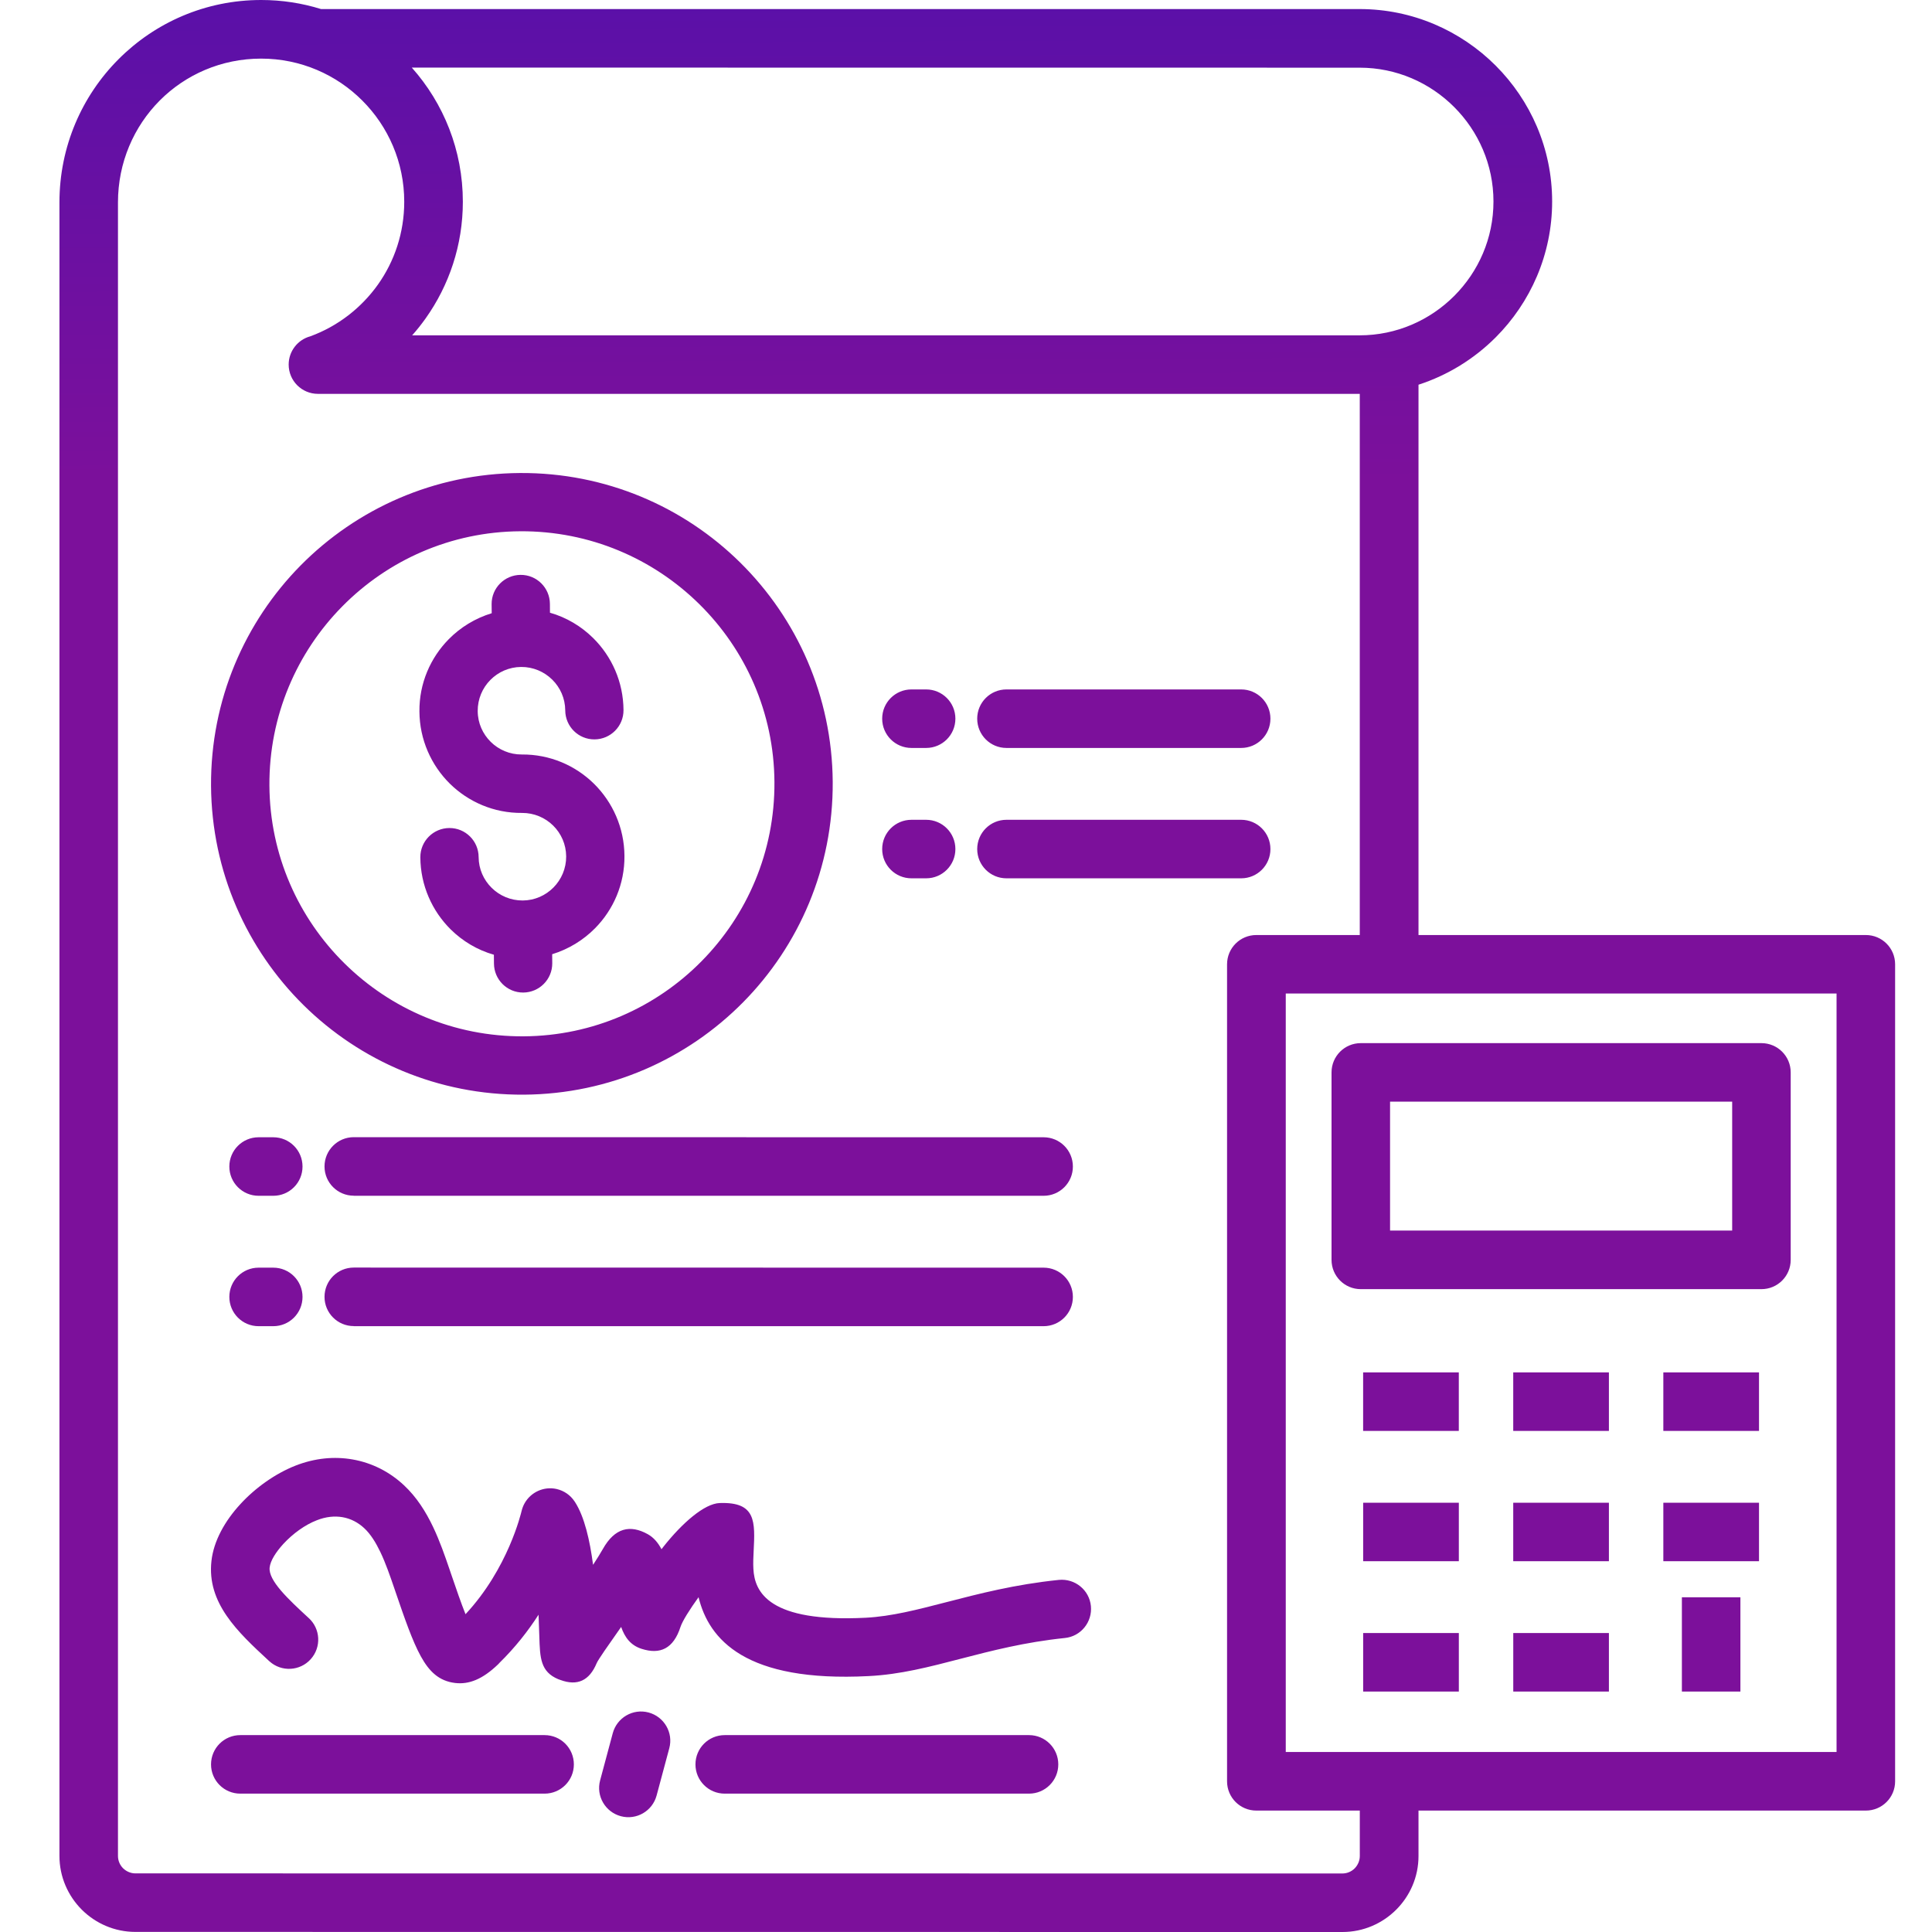 <svg width="65" height="65" viewBox="0 0 65 65" fill="none" xmlns="http://www.w3.org/2000/svg">
<path fill-rule="evenodd" clip-rule="evenodd" d="M61.789 33.425H43.258V58.944H61.789V33.425ZM58.277 37.064V41.4H46.767V37.064H58.277ZM45.782 35.095H59.261C59.806 35.095 60.246 35.535 60.246 36.079V42.387C60.246 42.932 59.806 43.372 59.261 43.372H45.782C45.238 43.372 44.798 42.932 44.798 42.387V36.079C44.798 35.535 45.238 35.095 45.782 35.095ZM46.846 48.142H45.861V46.173H49.08V48.142H46.846ZM51.896 48.142H50.911V46.173H54.13V48.142H51.896ZM56.945 48.142H55.961V46.173H59.18V48.142H56.945ZM46.846 52.526H45.862V50.557H49.081V52.526H46.846ZM51.896 52.526H50.911V50.557H54.13V52.526H51.896ZM56.946 52.526H55.961V50.557H59.18V52.526H56.946ZM46.847 56.91H45.862V54.941H49.081V56.91H46.847ZM51.896 56.91H50.912V54.941H54.13V56.91H51.896ZM56.585 54.723V53.739H58.554V56.91H56.585V54.723ZM45.743 2.277L13.854 2.274C14.923 3.473 15.572 5.056 15.572 6.788C15.572 8.246 15.11 9.6 14.32 10.712C14.179 10.909 14.029 11.101 13.866 11.282H45.744C46.982 11.282 48.108 10.774 48.923 9.959C49.741 9.141 50.246 8.018 50.246 6.779C50.246 5.541 49.738 4.415 48.923 3.6C48.105 2.782 46.982 2.277 45.743 2.277ZM45.749 31.458H42.268C41.723 31.458 41.283 31.898 41.283 32.443V59.931C41.283 60.475 41.723 60.915 42.268 60.915H45.749V62.444C45.749 62.605 45.681 62.752 45.577 62.859C45.47 62.966 45.323 63.031 45.162 63.031L4.555 63.028C4.395 63.028 4.248 62.96 4.141 62.856C4.034 62.749 3.969 62.602 3.969 62.441V6.81C3.969 5.467 4.505 4.254 5.376 3.38C6.242 2.511 7.447 1.972 8.784 1.972C10.116 1.972 11.318 2.511 12.189 3.383C13.061 4.254 13.6 5.459 13.6 6.788C13.6 7.828 13.273 8.788 12.717 9.572C12.155 10.362 11.363 10.977 10.44 11.315C10.02 11.428 9.712 11.812 9.712 12.266C9.712 12.81 10.152 13.251 10.697 13.251H45.748V31.455L45.749 31.458ZM10.799 0.305H45.746C47.526 0.305 49.145 1.033 50.319 2.206C51.493 3.38 52.22 4.996 52.22 6.779C52.22 8.559 51.493 10.178 50.319 11.352C49.6 12.071 48.711 12.624 47.724 12.943V31.458H62.774C63.319 31.458 63.759 31.898 63.759 32.442V59.931C63.759 60.475 63.319 60.915 62.774 60.915H47.724V62.444C47.724 63.149 47.436 63.787 46.973 64.25C46.511 64.712 45.87 65 45.168 65L4.556 64.997C3.851 64.997 3.213 64.709 2.75 64.247C2.288 63.784 2 63.144 2 62.441V6.81C2 4.931 2.756 3.227 3.986 1.994C5.213 0.762 6.909 0 8.787 0C9.49 0 10.164 0.107 10.802 0.305L10.799 0.305ZM10.387 54.438L10.375 54.427C9.695 53.8 9.024 53.174 9.072 52.737C9.097 52.508 9.278 52.224 9.532 51.944C9.853 51.597 10.262 51.301 10.655 51.149C10.965 51.025 11.261 50.999 11.524 51.044C11.803 51.092 12.051 51.225 12.251 51.411C12.471 51.614 12.646 51.902 12.799 52.221C12.976 52.593 13.123 53.019 13.264 53.431L13.309 53.563C13.605 54.427 13.873 55.211 14.161 55.73C14.44 56.235 14.768 56.557 15.312 56.622C15.78 56.678 16.235 56.495 16.748 56.004C16.768 55.987 16.785 55.967 16.802 55.947C17.332 55.428 17.769 54.87 18.119 54.325C18.13 54.599 18.139 54.847 18.145 55.05C18.167 55.778 18.181 56.243 18.782 56.495C18.808 56.506 18.836 56.514 18.861 56.523C19.425 56.729 19.829 56.545 20.074 55.956C20.122 55.84 20.469 55.346 20.85 54.805L20.898 54.737C21.019 55.084 21.214 55.355 21.586 55.473C22.21 55.674 22.658 55.468 22.895 54.734C22.96 54.537 23.203 54.15 23.502 53.736C23.849 55.16 25.081 56.605 29.226 56.39C30.289 56.337 31.26 56.083 32.337 55.803C33.359 55.538 34.478 55.248 35.824 55.109C36.363 55.056 36.755 54.574 36.702 54.032C36.648 53.493 36.166 53.101 35.624 53.154C34.137 53.307 32.935 53.62 31.844 53.902C30.873 54.153 29.996 54.382 29.127 54.427C25.871 54.593 25.386 53.566 25.347 52.782C25.335 52.582 25.347 52.373 25.355 52.198C25.406 51.191 25.44 50.525 24.215 50.568C23.696 50.585 22.949 51.245 22.325 52.032L22.255 52.122C22.142 51.905 21.992 51.727 21.795 51.617C21.203 51.287 20.683 51.397 20.28 52.119C20.201 52.26 20.085 52.444 19.953 52.647C19.846 51.829 19.665 51.03 19.343 50.531L19.329 50.511C19.194 50.308 18.985 50.156 18.728 50.096C18.294 49.998 17.86 50.204 17.651 50.573C17.606 50.652 17.572 50.74 17.549 50.833C17.529 50.912 17.095 52.771 15.662 54.308C15.512 53.936 15.346 53.448 15.168 52.929L15.123 52.796C14.965 52.334 14.796 51.848 14.573 51.377C14.325 50.855 14.014 50.364 13.588 49.967C13.117 49.527 12.525 49.216 11.859 49.101C11.255 48.996 10.601 49.05 9.935 49.312C9.269 49.575 8.592 50.051 8.082 50.61C7.563 51.174 7.187 51.848 7.114 52.517C6.956 53.93 7.991 54.901 9.035 55.866L9.066 55.894C9.47 56.258 10.093 56.224 10.454 55.821C10.818 55.417 10.784 54.794 10.381 54.432L10.387 54.438ZM8.085 60.345H18.322C18.867 60.345 19.307 59.905 19.307 59.361C19.307 58.816 18.867 58.376 18.322 58.376H8.085C7.54 58.376 7.1 58.816 7.1 59.361C7.1 59.905 7.54 60.345 8.085 60.345ZM20.616 58.311L20.19 59.9C20.049 60.424 20.362 60.963 20.887 61.104C21.412 61.245 21.951 60.932 22.091 60.407L22.517 58.819C22.659 58.294 22.345 57.756 21.821 57.615C21.296 57.474 20.757 57.787 20.616 58.311ZM24.382 60.345H34.62C35.164 60.345 35.605 59.905 35.605 59.361C35.605 58.816 35.164 58.376 34.62 58.376H24.382C23.838 58.376 23.398 58.816 23.398 59.361C23.398 59.905 23.838 60.345 24.382 60.345ZM16.54 20.326L16.543 20.631C15.99 20.8 15.493 21.104 15.098 21.505C14.483 22.128 14.102 22.989 14.111 23.937C14.117 24.887 14.509 25.745 15.132 26.363C15.756 26.978 16.616 27.359 17.564 27.35C17.97 27.348 18.343 27.511 18.611 27.776C18.879 28.041 19.045 28.405 19.048 28.812C19.051 29.218 18.887 29.59 18.622 29.858C18.357 30.126 17.993 30.293 17.587 30.296C17.18 30.298 16.808 30.135 16.54 29.869C16.272 29.604 16.105 29.24 16.103 28.834C16.1 28.293 15.66 27.855 15.118 27.858C14.576 27.861 14.139 28.301 14.142 28.843C14.148 29.793 14.54 30.651 15.163 31.269C15.564 31.664 16.06 31.963 16.616 32.121L16.619 32.417C16.622 32.959 17.062 33.396 17.603 33.393C18.145 33.39 18.582 32.95 18.58 32.408L18.577 32.104C19.13 31.934 19.626 31.63 20.021 31.229C20.636 30.606 21.017 29.745 21.009 28.797C21.003 27.847 20.611 26.989 19.987 26.371C19.364 25.756 18.503 25.376 17.555 25.384C17.149 25.387 16.777 25.223 16.509 24.958C16.241 24.693 16.074 24.329 16.072 23.923C16.069 23.517 16.232 23.144 16.498 22.876C16.763 22.608 17.127 22.442 17.533 22.439C17.939 22.436 18.311 22.6 18.579 22.865C18.848 23.13 19.014 23.494 19.017 23.9C19.02 24.442 19.46 24.879 20.001 24.876C20.543 24.873 20.98 24.433 20.977 23.892C20.972 22.941 20.58 22.083 19.956 21.466C19.556 21.071 19.059 20.772 18.503 20.614L18.501 20.317C18.498 19.776 18.058 19.338 17.516 19.341C16.974 19.344 16.537 19.784 16.54 20.326ZM23.528 20.326C21.979 18.797 19.849 17.86 17.502 17.874C15.16 17.888 13.042 18.853 11.515 20.402C9.986 21.951 9.05 24.081 9.064 26.428C9.078 28.769 10.043 30.888 11.592 32.414C13.14 33.943 15.27 34.88 17.617 34.866C19.959 34.852 22.078 33.887 23.604 32.338C25.133 30.789 26.07 28.659 26.055 26.312C26.041 23.971 25.076 21.852 23.528 20.326ZM17.493 15.914C14.602 15.933 11.995 17.121 10.113 19.025C8.234 20.93 7.084 23.55 7.1 26.436C7.12 29.328 8.308 31.935 10.212 33.816C12.116 35.695 14.737 36.846 17.623 36.829C20.515 36.81 23.122 35.622 25.003 33.718C26.882 31.814 28.033 29.193 28.016 26.307C27.996 23.415 26.809 20.808 24.904 18.927C23 17.048 20.38 15.897 17.493 15.914ZM11.896 40.231H35.111C35.656 40.231 36.096 39.791 36.096 39.247C36.096 38.702 35.656 38.262 35.111 38.262L11.902 38.259C11.358 38.259 10.918 38.7 10.918 39.244C10.918 39.788 11.358 40.228 11.902 40.228L11.896 40.231ZM8.7 40.231H9.194C9.738 40.231 10.178 39.791 10.178 39.247C10.178 38.702 9.738 38.262 9.194 38.262H8.7C8.156 38.262 7.716 38.702 7.716 39.247C7.716 39.791 8.156 40.231 8.7 40.231ZM11.896 44.618H35.111C35.656 44.618 36.096 44.178 36.096 43.633C36.096 43.089 35.656 42.649 35.111 42.649L11.902 42.646C11.358 42.646 10.918 43.086 10.918 43.631C10.918 44.175 11.358 44.615 11.902 44.615L11.896 44.618ZM8.7 44.618H9.194C9.738 44.618 10.178 44.178 10.178 43.633C10.178 43.089 9.738 42.649 9.194 42.649H8.7C8.156 42.649 7.716 43.089 7.716 43.633C7.716 44.178 8.156 44.618 8.7 44.618ZM33.861 25.164H41.758C42.302 25.164 42.742 24.724 42.742 24.179C42.742 23.635 42.302 23.195 41.758 23.195H33.861C33.317 23.195 32.877 23.635 32.877 24.179C32.877 24.724 33.317 25.164 33.861 25.164ZM30.665 25.164H31.159C31.703 25.164 32.143 24.724 32.143 24.179C32.143 23.635 31.703 23.195 31.159 23.195H30.665C30.121 23.195 29.68 23.635 29.68 24.179C29.68 24.724 30.121 25.164 30.665 25.164ZM33.861 29.55H41.758C42.302 29.55 42.742 29.11 42.742 28.566C42.742 28.021 42.302 27.581 41.758 27.581H33.861C33.317 27.581 32.877 28.021 32.877 28.566C32.877 29.11 33.317 29.55 33.861 29.55ZM30.665 29.55H31.159C31.703 29.55 32.143 29.11 32.143 28.566C32.143 28.021 31.703 27.581 31.159 27.581H30.665C30.121 27.581 29.68 28.021 29.68 28.566C29.68 29.11 30.121 29.55 30.665 29.55Z" fill="url(#paint0_linear_2043_1678)"/>
<defs>
<linearGradient id="paint0_linear_2043_1678" x1="62.819" y1="16.09" x2="62.604" y2="-26.298" gradientUnits="userSpaceOnUse">
<stop stop-color="#7C109B"/>
<stop offset="1" stop-color="#2510BD"/>
</linearGradient>
</defs>
</svg>
